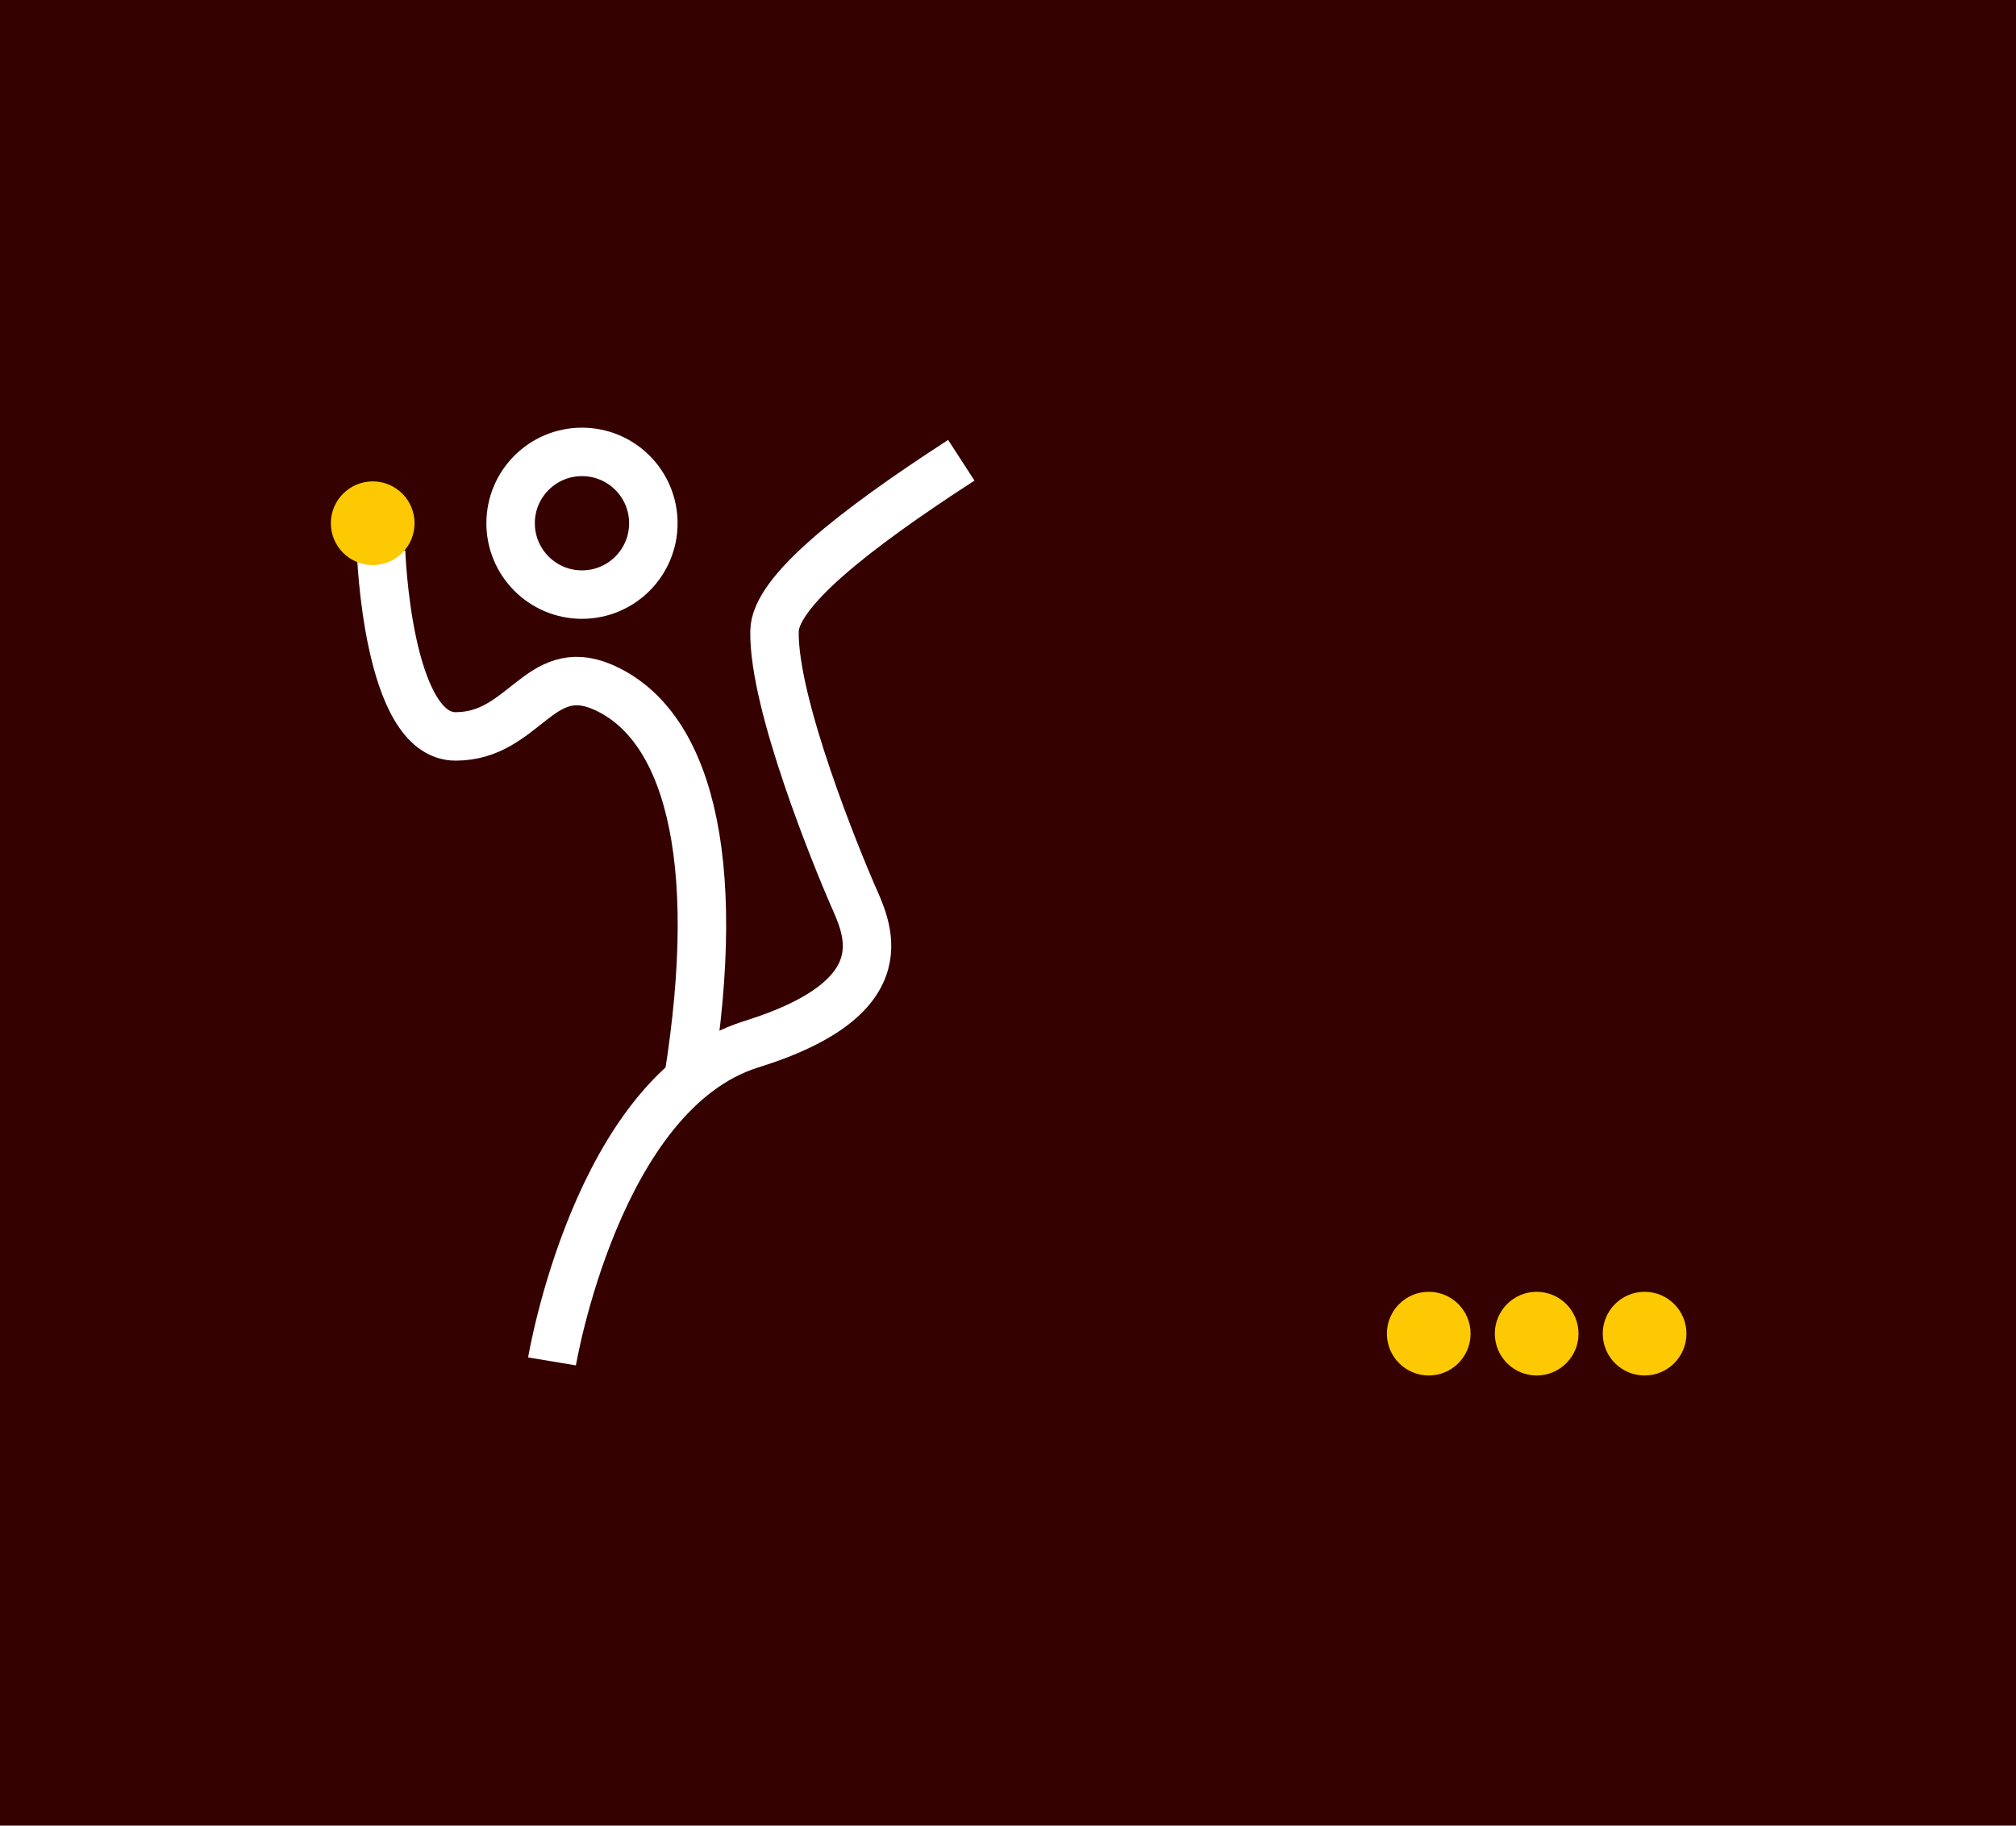 <?xml version="1.0" encoding="UTF-8"?> <!-- Generator: Adobe Illustrator 24.1.2, SVG Export Plug-In . SVG Version: 6.00 Build 0) --> <svg xmlns="http://www.w3.org/2000/svg" xmlns:xlink="http://www.w3.org/1999/xlink" id="Слой_1" x="0px" y="0px" viewBox="0 0 457.6 414.5" style="enable-background:new 0 0 457.6 414.5;" xml:space="preserve"> <style type="text/css"> .st0{fill:#FFFFFF;stroke:#969696;stroke-width:0.25;stroke-miterlimit:10;} .st1{fill:none;stroke:#FDC902;stroke-width:11;stroke-miterlimit:10;} .st2{fill:none;stroke:#350100;stroke-width:11;stroke-miterlimit:10;} .st3{fill:#FDC902;} .st4{fill:none;stroke:#FDC902;stroke-width:5;stroke-miterlimit:10;} .st5{fill:#FFFFFF;} .st6{fill:#350100;} .st7{fill:none;stroke:#014C35;stroke-width:11;stroke-miterlimit:10;} .st8{fill:none;stroke:#FFFFFF;stroke-width:11;stroke-miterlimit:10;} </style> <rect class="st6" width="457.6" height="414.5"></rect> <circle class="st8" cx="132.1" cy="118.8" r="16.2"></circle> <path class="st8" d="M125.3,309.1c0,0,10.2-61.1,45.2-72s26.1-26.8,22.9-34.2c-3.2-7.4-17.9-42.9-17.6-59.6 c0.1-8.8,17.7-22.8,42.4-38.8"></path> <path class="st8" d="M86.5,125.2c0,0,1.4,42,16.9,42s18.9-17.3,33.2-11.3c19.1,8.1,27.9,37.8,19.6,89.3"></path> <circle class="st3" cx="84.6" cy="118.8" r="9.5"></circle> <circle class="st3" cx="324.3" cy="302.8" r="9.5"></circle> <circle class="st3" cx="348.8" cy="302.8" r="9.5"></circle> <circle class="st3" cx="373.3" cy="302.8" r="9.5"></circle> </svg> 